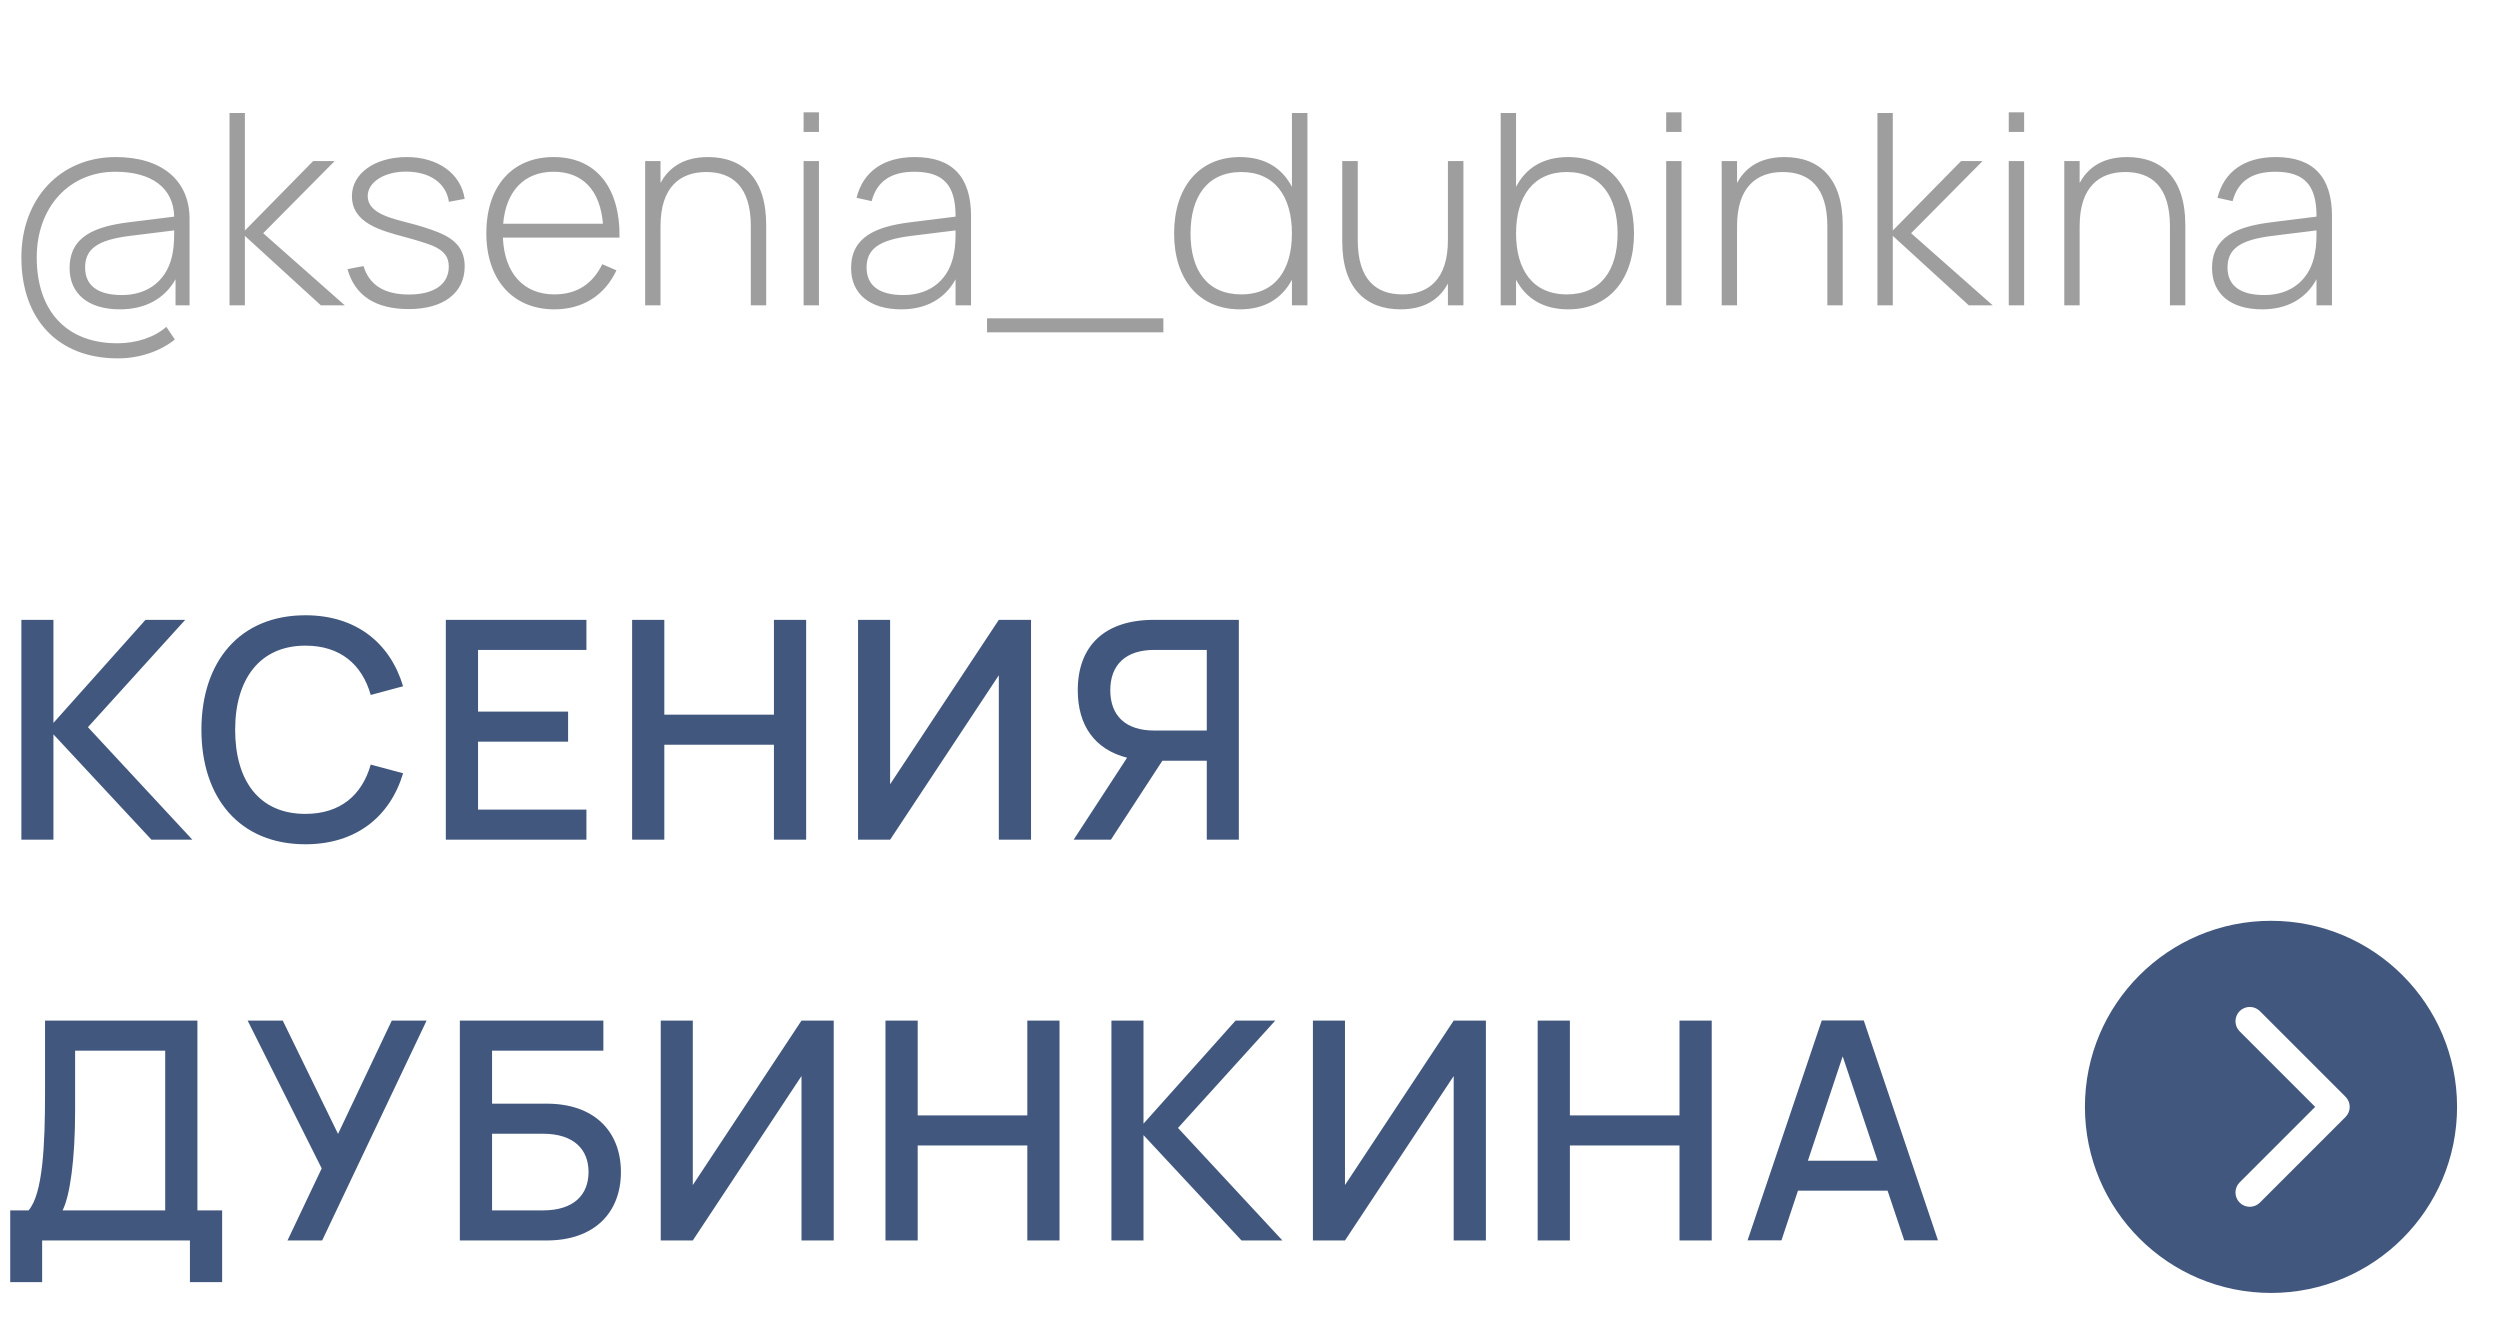 <?xml version="1.0" encoding="UTF-8"?> <svg xmlns="http://www.w3.org/2000/svg" width="131" height="70" viewBox="0 0 131 70" fill="none"> <path d="M9.198 14.635C8.624 15.657 7.609 16.21 6.279 16.21C4.613 16.21 3.647 15.384 3.647 14.047C3.647 12.367 5.012 11.863 6.762 11.646L9.128 11.352C9.093 9.84 7.945 9 6.041 9C3.626 9 1.925 10.855 1.925 13.487C1.925 16.308 3.493 17.988 6.146 17.988C7.154 17.988 8.099 17.673 8.715 17.127L9.163 17.792C8.344 18.436 7.28 18.779 6.167 18.779C3.052 18.779 1.12 16.749 1.12 13.487C1.12 10.4 3.164 8.23 6.062 8.23C8.477 8.23 9.933 9.448 9.933 11.471V16H9.198V14.635ZM9.128 12.073L6.811 12.36C5.117 12.57 4.459 13.039 4.459 14.019C4.459 14.957 5.117 15.461 6.391 15.461C7.826 15.461 8.82 14.614 9.051 13.235C9.121 12.864 9.128 12.402 9.128 12.073ZM12.027 16V5.92H12.832V12.08L16.409 8.44H17.536L13.791 12.22L18.068 16H16.815L12.832 12.36V16H12.027ZM21.423 16.196C19.708 16.196 18.602 15.517 18.21 14.103L19.05 13.942C19.351 14.95 20.156 15.433 21.43 15.433C22.739 15.433 23.516 14.901 23.516 13.97C23.516 13.494 23.313 13.144 22.641 12.864C22.354 12.752 21.85 12.591 21.276 12.437C19.946 12.08 18.441 11.695 18.441 10.274C18.441 9.091 19.638 8.23 21.318 8.23C22.956 8.23 24.153 9.105 24.349 10.421L23.523 10.575C23.376 9.588 22.522 8.993 21.269 8.993C20.149 8.993 19.267 9.532 19.267 10.281C19.267 11.191 20.576 11.457 21.416 11.681C21.997 11.828 22.564 12.01 22.977 12.178C23.943 12.57 24.349 13.123 24.349 13.963C24.349 15.349 23.236 16.196 21.423 16.196ZM29.047 15.426C30.272 15.426 31.07 14.838 31.56 13.844L32.302 14.166C31.686 15.482 30.531 16.21 29.047 16.21C26.884 16.21 25.484 14.67 25.484 12.22C25.484 9.756 26.842 8.23 29.005 8.23C31.224 8.23 32.498 9.805 32.463 12.451H26.352C26.429 14.327 27.444 15.426 29.047 15.426ZM26.366 11.723H31.595C31.448 9.966 30.531 9 29.005 9C27.472 9 26.513 10.008 26.366 11.723ZM39.343 16V11.849C39.343 9.777 38.37 9.014 37.005 9.014C35.661 9.014 34.611 9.777 34.611 11.849V16H33.806V8.44H34.611V9.588C34.954 8.951 35.64 8.23 37.096 8.23C38.923 8.23 40.148 9.336 40.148 11.779V16H39.343ZM42.913 6.914H42.108V5.885H42.913V6.914ZM42.913 16H42.108V8.44H42.913V16ZM47.936 8.23C49.896 8.23 50.883 9.259 50.883 11.324V16H50.071V14.635C49.518 15.657 48.531 16.21 47.229 16.21C45.584 16.21 44.597 15.405 44.597 14.047C44.597 12.423 45.885 11.87 47.712 11.646L50.071 11.352V11.31C50.071 9.686 49.42 9 47.908 9C46.683 9 45.948 9.504 45.675 10.54L44.884 10.365C45.227 8.986 46.305 8.23 47.936 8.23ZM50.071 12.073L47.754 12.36C46.067 12.57 45.409 13.039 45.409 14.019C45.409 14.964 46.067 15.461 47.341 15.461C48.776 15.461 49.77 14.614 49.994 13.235C50.071 12.864 50.071 12.402 50.071 12.073ZM60.961 17.414H51.721V16.679H60.961V17.414ZM67.697 5.92H68.509V16H67.697V14.656C67.186 15.629 66.283 16.21 64.974 16.21C62.769 16.21 61.523 14.572 61.523 12.234C61.523 9.847 62.797 8.23 64.974 8.23C66.297 8.23 67.193 8.818 67.697 9.791V5.92ZM65.044 9.014C63.252 9.014 62.384 10.323 62.384 12.234C62.384 14.173 63.266 15.426 65.044 15.426C66.85 15.426 67.697 14.11 67.697 12.234C67.697 10.288 66.794 9.014 65.044 9.014ZM71.146 8.44V12.584C71.146 14.656 72.112 15.426 73.477 15.426C74.828 15.426 75.871 14.663 75.871 12.584V8.44H76.683V16H75.871V14.859C75.535 15.489 74.849 16.21 73.393 16.21C71.566 16.21 70.334 15.104 70.334 12.661V8.44H71.146ZM78.636 16V5.92H79.441V9.791C79.945 8.818 80.841 8.23 82.171 8.23C84.348 8.23 85.622 9.847 85.622 12.234C85.622 14.572 84.369 16.21 82.171 16.21C80.855 16.21 79.952 15.629 79.441 14.656V16H78.636ZM82.101 9.014C80.351 9.014 79.441 10.288 79.441 12.234C79.441 14.11 80.295 15.426 82.101 15.426C83.872 15.426 84.761 14.173 84.761 12.234C84.761 10.323 83.886 9.014 82.101 9.014ZM88.112 6.914H87.308V5.885H88.112V6.914ZM88.112 16H87.308V8.44H88.112V16ZM95.753 16V11.849C95.753 9.777 94.78 9.014 93.415 9.014C92.071 9.014 91.021 9.777 91.021 11.849V16H90.216V8.44H91.021V9.588C91.364 8.951 92.05 8.23 93.506 8.23C95.333 8.23 96.558 9.336 96.558 11.779V16H95.753ZM98.378 16V5.92H99.183V12.08L102.76 8.44H103.887L100.142 12.22L104.419 16H103.166L99.183 12.36V16H98.378ZM106.064 6.914H105.259V5.885H106.064V6.914ZM106.064 16H105.259V8.44H106.064V16ZM113.705 16V11.849C113.705 9.777 112.732 9.014 111.367 9.014C110.023 9.014 108.973 9.777 108.973 11.849V16H108.168V8.44H108.973V9.588C109.316 8.951 110.002 8.23 111.458 8.23C113.285 8.23 114.51 9.336 114.51 11.779V16H113.705ZM119.249 8.23C121.209 8.23 122.196 9.259 122.196 11.324V16H121.384V14.635C120.831 15.657 119.844 16.21 118.542 16.21C116.897 16.21 115.91 15.405 115.91 14.047C115.91 12.423 117.198 11.87 119.025 11.646L121.384 11.352V11.31C121.384 9.686 120.733 9 119.221 9C117.996 9 117.261 9.504 116.988 10.54L116.197 10.365C116.54 8.986 117.618 8.23 119.249 8.23ZM121.384 12.073L119.067 12.36C117.38 12.57 116.722 13.039 116.722 14.019C116.722 14.964 117.38 15.461 118.654 15.461C120.089 15.461 121.083 14.614 121.307 13.235C121.384 12.864 121.384 12.402 121.384 12.073Z" fill="#9E9E9E"></path> <path d="M1.12 44V32.48H2.8V37.88L7.624 32.48H9.704L4.608 38.104L10.08 44H7.936L2.8 38.48V44H1.12ZM16.002 44.24C12.546 44.24 10.554 41.8 10.554 38.24C10.554 34.68 12.546 32.24 16.002 32.24C18.658 32.24 20.442 33.688 21.122 35.96L19.426 36.416C18.97 34.808 17.826 33.832 16.002 33.832C13.602 33.832 12.322 35.6 12.322 38.24C12.322 40.88 13.554 42.648 16.002 42.648C17.826 42.648 18.97 41.672 19.426 40.064L21.122 40.52C20.442 42.792 18.658 44.24 16.002 44.24ZM30.729 44H23.361V32.48H30.729V34.056H25.049V37.288H29.769V38.864H25.049V42.424H30.729V44ZM34.81 44H33.123V32.48H34.81V37.448H40.554V32.48H42.242V44H40.554V39.024H34.81V44ZM54.026 44H52.338V35.384L46.642 44H44.962V32.48H46.642V41.096L52.338 32.48H54.026V44ZM60.907 39.864L58.211 44H56.259L59.059 39.704C57.363 39.272 56.475 38.016 56.475 36.168C56.475 33.872 57.851 32.48 60.467 32.48H64.915V44H63.235V39.864H60.907ZM63.235 38.28V34.056H60.475C59.003 34.056 58.179 34.824 58.179 36.168C58.179 37.52 59.003 38.28 60.475 38.28H63.235ZM0.536 67.184V63.424H1.496C2.248 62.56 2.36 59.984 2.36 57.28V53.48H10.344V63.424H11.64V67.184H9.952V65H2.208V67.184H0.536ZM3.28 63.424H8.656V55.056H3.936V58.216C3.936 60.768 3.664 62.664 3.28 63.424ZM22.353 53.48L16.881 65H15.065L16.857 61.224L12.977 53.48H14.817L17.713 59.416L20.529 53.48H22.353ZM24.096 65V53.48H31.616V55.056H25.784V57.832H28.648C31.16 57.832 32.536 59.304 32.536 61.416C32.536 63.528 31.16 65 28.648 65H24.096ZM25.784 63.424H28.456C30.08 63.424 30.84 62.592 30.84 61.416C30.84 60.24 30.08 59.408 28.456 59.408H25.784V63.424ZM43.687 65H41.998V56.384L36.303 65H34.623V53.48H36.303V62.096L41.998 53.48H43.687V65ZM48.087 65H46.399V53.48H48.087V58.448H53.831V53.48H55.519V65H53.831V60.024H48.087V65ZM58.239 65V53.48H59.919V58.88L64.743 53.48H66.823L61.727 59.104L67.199 65H65.055L59.919 59.48V65H58.239ZM77.861 65H76.173V56.384L70.477 65H68.797V53.48H70.477V62.096L76.173 53.48H77.861V65ZM82.262 65H80.574V53.48H82.262V58.448H88.006V53.48H89.694V65H88.006V60.024H82.262V65ZM97.661 53.472L101.549 64.992H99.781L98.909 62.392H94.213L93.349 64.992H91.573L95.461 53.472H97.661ZM94.733 60.824H98.389L96.557 55.352L94.733 60.824Z" fill="#41577E"></path> <path d="M109.25 58C109.25 63.385 113.615 67.75 119 67.75C124.385 67.75 128.75 63.385 128.75 58C128.75 52.615 124.385 48.25 119 48.25C113.615 48.25 109.25 52.615 109.25 58ZM121.314 58L117.345 54.03C117.21 53.888 117.136 53.7 117.139 53.504C117.141 53.308 117.22 53.121 117.358 52.983C117.497 52.845 117.683 52.766 117.879 52.764C118.075 52.761 118.263 52.835 118.405 52.97L122.905 57.47C123.046 57.611 123.125 57.801 123.125 58C123.125 58.199 123.046 58.389 122.905 58.53L118.405 63.03C118.263 63.165 118.075 63.239 117.879 63.236C117.683 63.234 117.497 63.155 117.358 63.017C117.22 62.879 117.141 62.692 117.139 62.496C117.136 62.3 117.21 62.112 117.345 61.97L121.314 58Z" fill="#41577E"></path> </svg> 